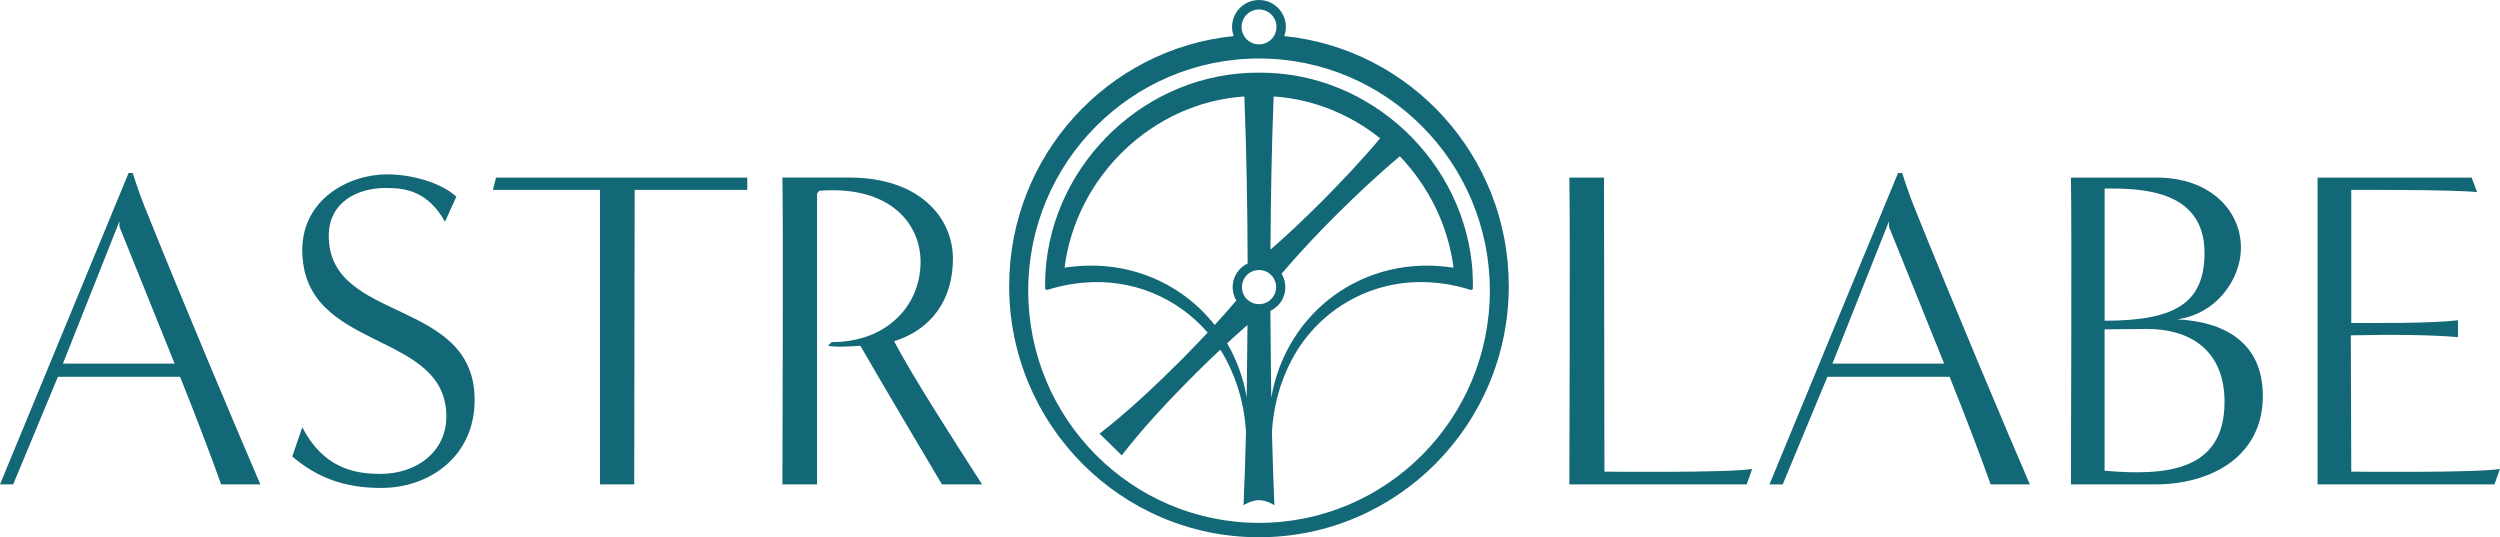 <?xml version="1.0" encoding="UTF-8"?>
<svg id="Calque_1" data-name="Calque 1" xmlns="http://www.w3.org/2000/svg" viewBox="0 0 456.86 98.18">
  <defs>
    <style>
      .cls-1 {
        fill: #136877;
      }
    </style>
  </defs>
  <g>
    <path class="cls-1" d="M40.41,88.52c-1.92-5.42-4.83-13-7.5-19.66H10.58l-8.17,19.66H0L23.5,31.61h.75s1.17,3.67,2.08,5.92c7.25,18.08,17.83,43.08,21.25,50.99h-7.17ZM31.91,66.44c-4.42-11-10.08-25-10.08-25v-1l-10.33,26h20.41Z"/>
    <path class="cls-1" d="M55.24,78.1c3.83,7.33,9.33,8.5,14.25,8.5,6.83,0,12.08-4.17,12.08-10.5,0-15.91-26.33-11.66-26.33-30.41,0-9.16,8.33-13.83,15.5-13.83,4.5,0,9.83,1.5,12.66,4.08l-2.08,4.58c-3.17-5.67-7.33-6.17-10.83-6.17-5.17,0-10.41,2.58-10.41,8.75,0,16,26.66,11.25,26.66,29.99,0,10.16-8.08,16.08-17.08,16.08-6.92,0-11.83-2-16.25-5.75l1.83-5.33Z"/>
    <path class="cls-1" d="M109.65,88.52v-53.82c.08,0-15.25,0-19.58,0l.58-2.25h45.91v2.25h-20.58c0,16.08-.08,37.83-.08,53.82h-6.25Z"/>
    <path class="cls-1" d="M172.14,88.52c-2.42-4.08-10.5-17.66-14.91-25.33-1.58.08-4.08.33-5.92,0l.67-.67c10.16,0,16.25-6.75,16.25-14.66,0-6.92-5.5-14-18.5-13l-.42.5v53.16h-6.33c0-4.92.17-47.41,0-56.07h12.25c12.91,0,18.91,7.42,18.91,14.83s-3.83,12.91-10.75,15.08c3.58,6.75,10.25,17.08,16.08,26.16h-7.33Z"/>
  </g>
  <g>
    <path class="cls-1" d="M286.79,88.52c0-4.92.17-47.41,0-56.07h6.33l.08,53.74s22.91.25,27-.5l-1,2.83h-32.41Z"/>
    <path class="cls-1" d="M363.78,88.52c-1.92-5.42-4.83-13-7.5-19.66h-22.33l-8.17,19.66h-2.42l23.5-56.91h.75s1.17,3.67,2.08,5.92c7.25,18.08,17.83,43.08,21.25,50.99h-7.17ZM355.28,66.44c-4.42-11-10.08-25-10.08-25v-1l-10.33,26h20.41Z"/>
    <path class="cls-1" d="M378.45,88.52c0-4.92.17-47.41,0-56.07h15.66c9.83,0,15.41,6.08,15.41,12.83,0,5.58-4.33,12.08-11.66,13.08,8.58.42,15.66,4.17,15.66,14,0,11.16-9.58,16.16-19.66,16.16h-15.41ZM384.61,58.61c12.83,0,18.25-3.17,18.25-12.41,0-11.91-12.41-11.75-18.25-11.75v24.16ZM384.61,86.02c11.41,1,21.91,0,21.91-12.58,0-9-5.75-13.33-14.25-13.33-2.58,0-5.17.08-7.67.08v25.83Z"/>
    <path class="cls-1" d="M423.52,88.52v-56.07h28.16l1,2.67c-4-.5-23-.42-23-.42,0,0,0,24.41,0,24.33,4.17,0,14.66.08,19.5-.5v3.08c-4.83-.42-11.58-.5-19.58-.33l.08,24.91s23.01.25,27.17-.5l-1,2.83h-32.34Z"/>
  </g>
  <g>
    <path class="cls-1" d="M269.1,49.66c-1.31-20.09-18.6-36.53-39.02-36.38h0s0,0,0,0c0,0,0,0,0,0h0c-20.42-.14-37.71,16.29-39.02,36.38-.01.21-.02.43-.03.64-.04.79-.05,1.58-.04,2.37,0,.21.21.37.41.3.79-.25,1.6-.46,2.41-.65.16-.04.32-.08.48-.11,1.22-.26,2.46-.45,3.7-.55,8.83-.8,17.17,2.7,22.7,9.12-1.57,1.67-3.16,3.32-4.77,4.95-4.59,4.58-9.82,9.54-14.98,13.51,0,0,4.05,3.98,4.05,3.98,3.96-5.15,8.89-10.35,13.47-14.94,1.5-1.48,3.01-2.94,4.54-4.39.78,1.23,1.47,2.53,2.06,3.91,1.55,3.49,2.4,7.27,2.64,11.09-.11,4.48-.26,9.22-.45,13.43,0,0,1.41-.92,2.82-.92s2.82.92,2.82.92c-.19-4.21-.34-8.95-.45-13.43.24-3.82,1.09-7.6,2.64-11.09,4.62-10.76,15.42-17.2,27.08-16.14,1.25.1,2.48.29,3.7.55.16.03.32.07.48.11.81.19,1.62.4,2.41.65.2.07.41-.09.41-.3.01-.8,0-1.59-.04-2.37-.01-.21-.02-.43-.03-.64ZM232.75,17.63c7.27.48,13.99,3.28,19.46,7.64-3.32,3.97-6.88,7.72-10.52,11.4-3.09,3.08-6.23,6.1-9.52,8.95.05-9.37.22-18.74.58-28ZM221.98,59.39c-6.2-7.87-16.32-12.21-27.44-10.47,2.12-16.64,16.02-30.17,32.86-31.29.39,10.09.57,20.31.6,30.52-.48.23-.93.54-1.33.93-1.58,1.58-1.83,4-.74,5.84-1.29,1.52-2.61,3.01-3.96,4.47ZM227.84,71.87c0,.24,0,.49-.01.73-.63-3.59-1.85-6.91-3.58-9.87,1.22-1.13,2.46-2.25,3.72-3.34-.03,4.18-.07,8.35-.13,12.49ZM227.87,54.68c-.59-.59-.91-1.37-.91-2.21s.32-1.62.91-2.21c.59-.59,1.37-.91,2.21-.91s1.62.32,2.21.91c1.22,1.22,1.22,3.19,0,4.41-.59.59-1.37.91-2.21.91s-1.62-.32-2.21-.91ZM232.32,72.6c0-.24,0-.49-.01-.73-.07-4.99-.12-10.02-.15-15.06.48-.23.92-.54,1.32-.93,1.59-1.59,1.83-4.02.73-5.86,3.17-3.76,6.56-7.32,10.03-10.8,3.73-3.69,7.54-7.29,11.57-10.66,5.24,5.47,8.82,12.58,9.81,20.36-16.36-2.56-30.54,8.03-33.29,23.68Z"/>
    <path class="cls-1" d="M234.69,6.59c.19-.52.3-1.08.3-1.67,0-2.71-2.2-4.92-4.92-4.92s-4.92,2.2-4.92,4.92c0,.59.11,1.15.3,1.67-23.04,2.33-41.03,21.89-41.03,45.68,0,25.36,20.44,45.91,45.65,45.91s45.65-20.56,45.65-45.91c0-23.79-17.99-43.35-41.03-45.68ZM230.08,1.73c1.76,0,3.19,1.43,3.19,3.19s-1.43,3.19-3.19,3.19-3.19-1.43-3.19-3.19,1.43-3.19,3.19-3.19ZM230.08,95.55c-23.3,0-42.18-19-42.18-42.43s18.88-42.43,42.18-42.43,42.18,19,42.18,42.43-18.88,42.43-42.18,42.43Z"/>
  </g>
</svg>